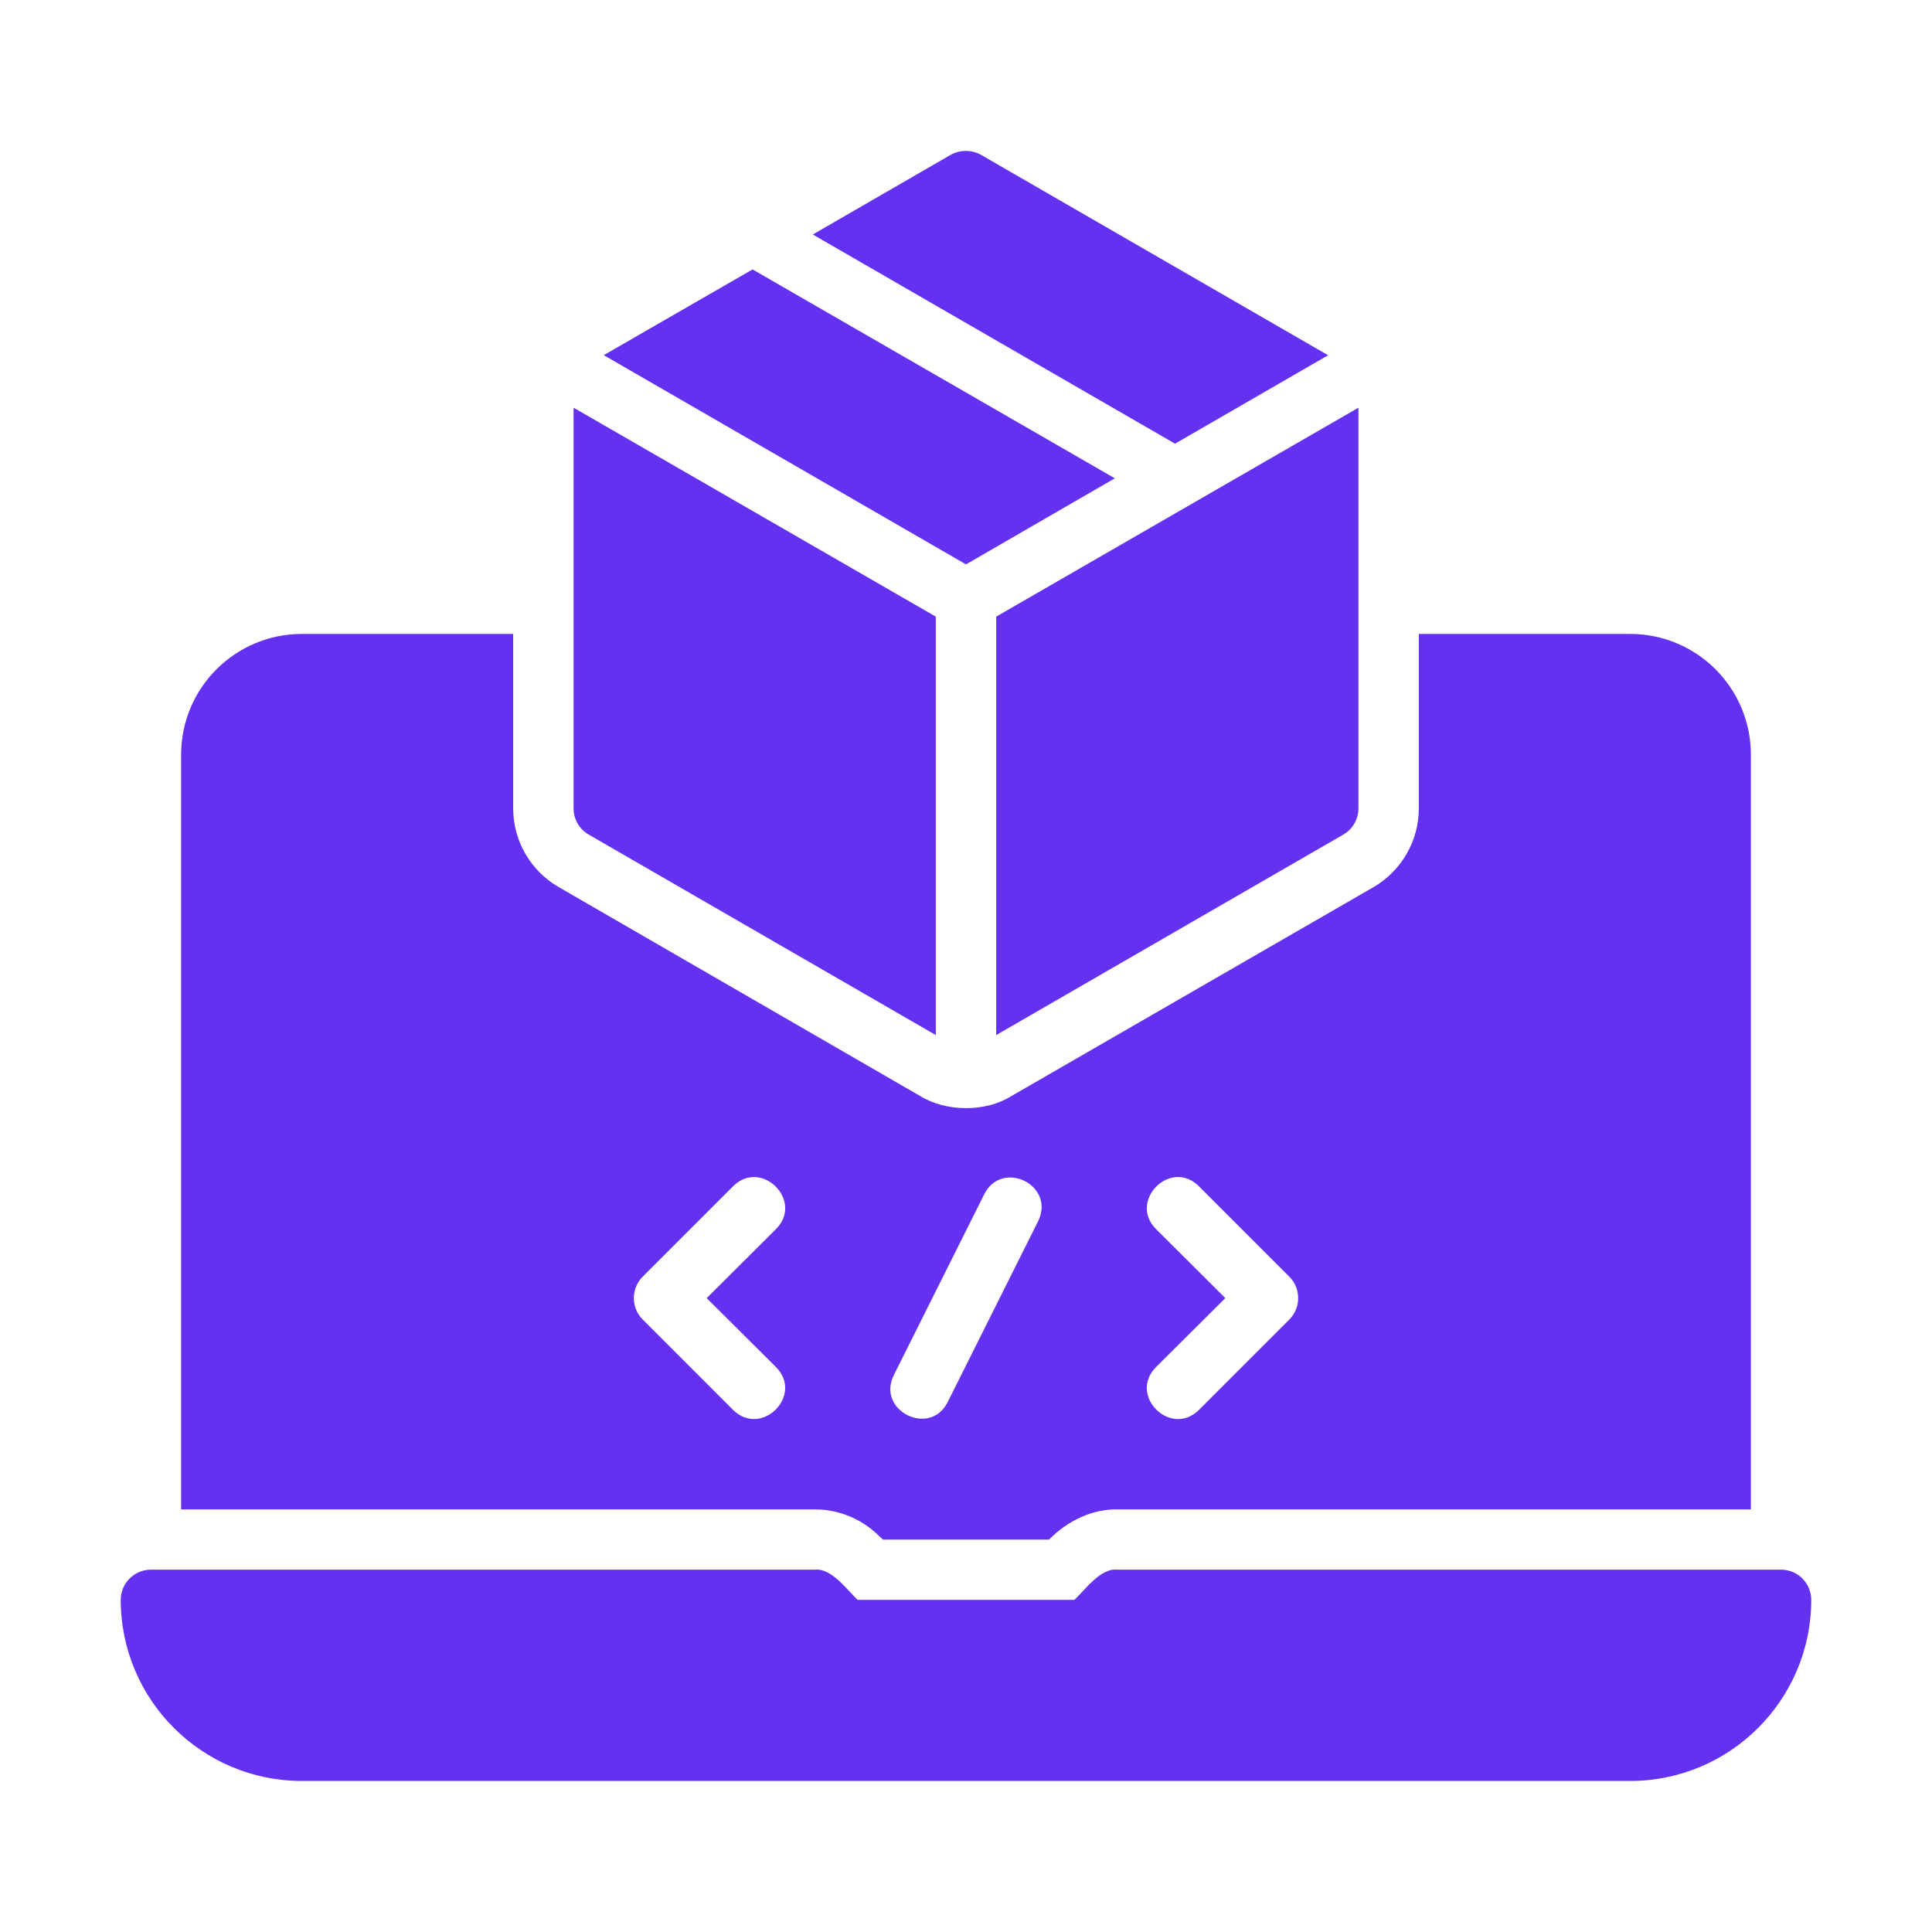 <svg width="40" height="40" viewBox="0 0 40 40" fill="none" xmlns="http://www.w3.org/2000/svg">
<path d="M36.875 32.498H23.125C22.781 32.464 22.463 32.922 22.244 33.123C22.244 33.123 17.756 33.123 17.756 33.123C17.54 32.922 17.219 32.465 16.875 32.498C16.875 32.498 3.125 32.498 3.125 32.498C2.781 32.498 2.5 32.779 2.5 33.123C2.5 35.192 4.181 36.873 6.25 36.873H33.75C35.819 36.873 37.5 35.192 37.5 33.123C37.5 32.779 37.219 32.498 36.875 32.498Z" fill="#6531F1"/>
<path d="M18.175 31.776L18.281 31.876H21.719C22.112 31.478 22.613 31.245 23.125 31.251C23.125 31.251 36.25 31.251 36.25 31.251V15.625C36.25 14.244 35.131 13.125 33.75 13.125H29.375V16.738C29.375 17.406 29.019 18.025 28.444 18.363L20.938 22.694C20.403 23.03 19.587 23.024 19.044 22.688C19.044 22.688 11.562 18.363 11.562 18.363C10.981 18.025 10.625 17.406 10.625 16.738V13.125H6.25C4.869 13.125 3.75 14.244 3.75 15.625V31.251H16.875C17.356 31.251 17.819 31.438 18.175 31.776ZM23.931 25.444C23.356 24.862 24.235 23.98 24.819 24.557C24.819 24.557 26.694 26.432 26.694 26.432C26.938 26.676 26.938 27.076 26.694 27.319L24.819 29.195C24.232 29.764 23.356 28.893 23.931 28.307C23.931 28.307 25.369 26.876 25.369 26.876L23.931 25.444ZM18.506 28.469L20.381 24.719C20.752 23.998 21.855 24.535 21.494 25.282C21.494 25.282 19.619 29.032 19.619 29.032C19.253 29.76 18.139 29.204 18.506 28.469ZM16.069 28.307C16.643 28.891 15.768 29.765 15.181 29.194C15.181 29.195 13.306 27.319 13.306 27.319C13.062 27.076 13.062 26.676 13.306 26.432L15.181 24.557C15.765 23.982 16.645 24.86 16.069 25.444C16.069 25.444 14.631 26.876 14.631 26.876L16.069 28.307Z" fill="#6531F1"/>
<path d="M12.188 17.279L19.375 21.43V12.767L11.875 8.441V16.735C11.875 16.961 11.994 17.167 12.188 17.279Z" fill="#6531F1"/>
<path d="M23.081 9.903L15.581 5.578L12.5 7.353L20 11.685L23.081 9.903Z" fill="#6531F1"/>
<path d="M27.497 7.355L20.309 3.205C20.116 3.098 19.878 3.098 19.684 3.205L16.828 4.855L24.328 9.186L27.497 7.355Z" fill="#6531F1"/>
<path d="M20.625 21.43L27.812 17.279C28.006 17.167 28.125 16.961 28.125 16.735V8.441L20.625 12.767V21.43Z" fill="#6531F1"/>
</svg>
